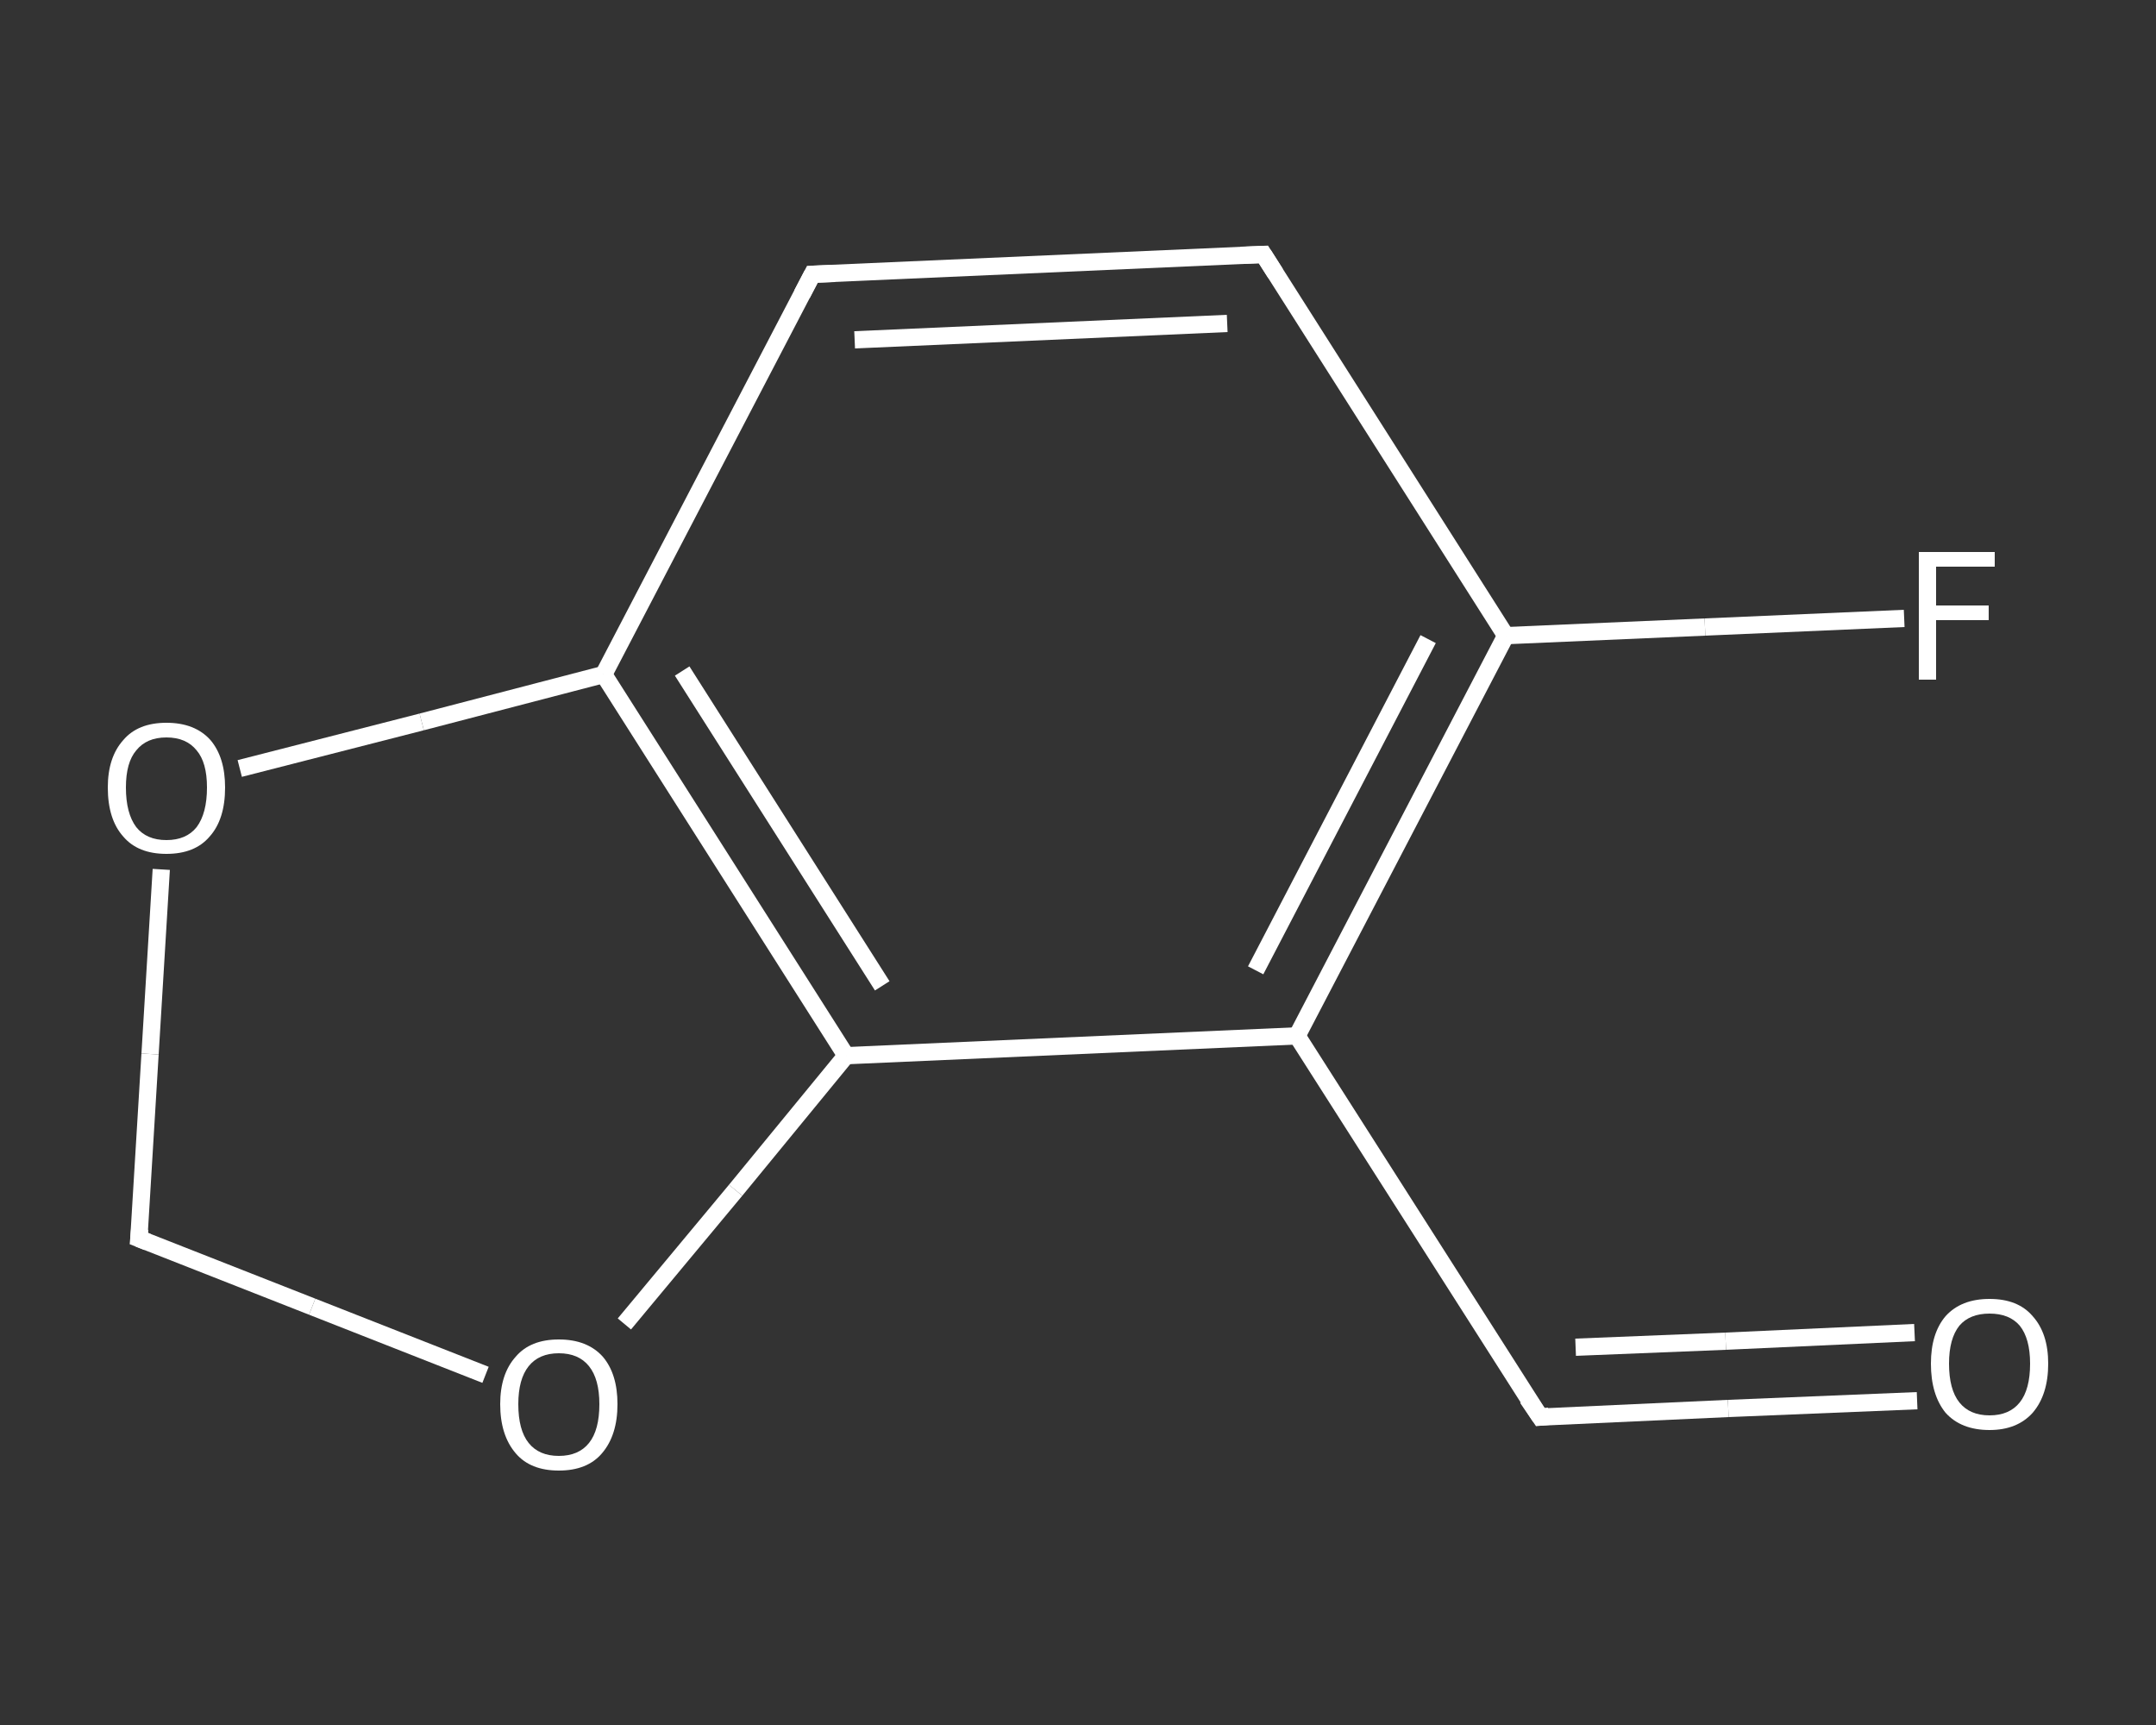 <?xml version='1.0' encoding='iso-8859-1'?>
<svg version='1.1' baseProfile='full'
              xmlns='http://www.w3.org/2000/svg'
                      xmlns:rdkit='http://www.rdkit.org/xml'
                      xmlns:xlink='http://www.w3.org/1999/xlink'
                  xml:space='preserve'
width='250px' height='200px' viewBox='0 0 250 200'>
<rect x="0" y="0" width="250" height="200" fill="#333333" stroke="none"/>
<!-- END OF HEADER -->
<rect style='opacity:1.0;fill:transparent;stroke:none' width='250.0' height='200.0' x='0.0' y='0.0'> </rect>
<path class='bond-0 atom-0 atom-1' d='M 222.3,162.4 L 200.4,163.3' style='fill:none;fill-rule:evenodd;stroke:#FFFFFF;stroke-width:2.0px;stroke-linecap:butt;stroke-linejoin:miter;stroke-opacity:1' />
<path class='bond-0 atom-0 atom-1' d='M 200.4,163.3 L 178.6,164.3' style='fill:none;fill-rule:evenodd;stroke:#FFFFFF;stroke-width:2.0px;stroke-linecap:butt;stroke-linejoin:miter;stroke-opacity:1' />
<path class='bond-0 atom-0 atom-1' d='M 222.0,154.5 L 200.1,155.5' style='fill:none;fill-rule:evenodd;stroke:#FFFFFF;stroke-width:2.0px;stroke-linecap:butt;stroke-linejoin:miter;stroke-opacity:1' />
<path class='bond-0 atom-0 atom-1' d='M 200.1,155.5 L 182.7,156.2' style='fill:none;fill-rule:evenodd;stroke:#FFFFFF;stroke-width:2.0px;stroke-linecap:butt;stroke-linejoin:miter;stroke-opacity:1' />
<path class='bond-1 atom-1 atom-2' d='M 178.6,164.3 L 150.4,120.1' style='fill:none;fill-rule:evenodd;stroke:#FFFFFF;stroke-width:2.0px;stroke-linecap:butt;stroke-linejoin:miter;stroke-opacity:1' />
<path class='bond-2 atom-2 atom-3' d='M 150.4,120.1 L 174.6,73.7' style='fill:none;fill-rule:evenodd;stroke:#FFFFFF;stroke-width:2.0px;stroke-linecap:butt;stroke-linejoin:miter;stroke-opacity:1' />
<path class='bond-2 atom-2 atom-3' d='M 145.6,112.5 L 165.6,74.1' style='fill:none;fill-rule:evenodd;stroke:#FFFFFF;stroke-width:2.0px;stroke-linecap:butt;stroke-linejoin:miter;stroke-opacity:1' />
<path class='bond-3 atom-3 atom-4' d='M 174.6,73.7 L 197.7,72.7' style='fill:none;fill-rule:evenodd;stroke:#FFFFFF;stroke-width:2.0px;stroke-linecap:butt;stroke-linejoin:miter;stroke-opacity:1' />
<path class='bond-3 atom-3 atom-4' d='M 197.7,72.7 L 220.8,71.7' style='fill:none;fill-rule:evenodd;stroke:#FFFFFF;stroke-width:2.0px;stroke-linecap:butt;stroke-linejoin:miter;stroke-opacity:1' />
<path class='bond-4 atom-3 atom-5' d='M 174.6,73.7 L 146.5,29.5' style='fill:none;fill-rule:evenodd;stroke:#FFFFFF;stroke-width:2.0px;stroke-linecap:butt;stroke-linejoin:miter;stroke-opacity:1' />
<path class='bond-5 atom-5 atom-6' d='M 146.5,29.5 L 94.2,31.8' style='fill:none;fill-rule:evenodd;stroke:#FFFFFF;stroke-width:2.0px;stroke-linecap:butt;stroke-linejoin:miter;stroke-opacity:1' />
<path class='bond-5 atom-5 atom-6' d='M 142.3,37.5 L 99.1,39.4' style='fill:none;fill-rule:evenodd;stroke:#FFFFFF;stroke-width:2.0px;stroke-linecap:butt;stroke-linejoin:miter;stroke-opacity:1' />
<path class='bond-6 atom-6 atom-7' d='M 94.2,31.8 L 70.0,78.2' style='fill:none;fill-rule:evenodd;stroke:#FFFFFF;stroke-width:2.0px;stroke-linecap:butt;stroke-linejoin:miter;stroke-opacity:1' />
<path class='bond-7 atom-7 atom-8' d='M 70.0,78.2 L 98.1,122.4' style='fill:none;fill-rule:evenodd;stroke:#FFFFFF;stroke-width:2.0px;stroke-linecap:butt;stroke-linejoin:miter;stroke-opacity:1' />
<path class='bond-7 atom-7 atom-8' d='M 79.1,77.8 L 102.3,114.3' style='fill:none;fill-rule:evenodd;stroke:#FFFFFF;stroke-width:2.0px;stroke-linecap:butt;stroke-linejoin:miter;stroke-opacity:1' />
<path class='bond-8 atom-8 atom-9' d='M 98.1,122.4 L 85.3,138.0' style='fill:none;fill-rule:evenodd;stroke:#FFFFFF;stroke-width:2.0px;stroke-linecap:butt;stroke-linejoin:miter;stroke-opacity:1' />
<path class='bond-8 atom-8 atom-9' d='M 85.3,138.0 L 72.4,153.5' style='fill:none;fill-rule:evenodd;stroke:#FFFFFF;stroke-width:2.0px;stroke-linecap:butt;stroke-linejoin:miter;stroke-opacity:1' />
<path class='bond-9 atom-9 atom-10' d='M 56.3,159.4 L 36.2,151.5' style='fill:none;fill-rule:evenodd;stroke:#FFFFFF;stroke-width:2.0px;stroke-linecap:butt;stroke-linejoin:miter;stroke-opacity:1' />
<path class='bond-9 atom-9 atom-10' d='M 36.2,151.5 L 16.1,143.6' style='fill:none;fill-rule:evenodd;stroke:#FFFFFF;stroke-width:2.0px;stroke-linecap:butt;stroke-linejoin:miter;stroke-opacity:1' />
<path class='bond-10 atom-10 atom-11' d='M 16.1,143.6 L 17.4,122.2' style='fill:none;fill-rule:evenodd;stroke:#FFFFFF;stroke-width:2.0px;stroke-linecap:butt;stroke-linejoin:miter;stroke-opacity:1' />
<path class='bond-10 atom-10 atom-11' d='M 17.4,122.2 L 18.7,100.8' style='fill:none;fill-rule:evenodd;stroke:#FFFFFF;stroke-width:2.0px;stroke-linecap:butt;stroke-linejoin:miter;stroke-opacity:1' />
<path class='bond-11 atom-8 atom-2' d='M 98.1,122.4 L 150.4,120.1' style='fill:none;fill-rule:evenodd;stroke:#FFFFFF;stroke-width:2.0px;stroke-linecap:butt;stroke-linejoin:miter;stroke-opacity:1' />
<path class='bond-12 atom-11 atom-7' d='M 27.8,89.1 L 48.9,83.7' style='fill:none;fill-rule:evenodd;stroke:#FFFFFF;stroke-width:2.0px;stroke-linecap:butt;stroke-linejoin:miter;stroke-opacity:1' />
<path class='bond-12 atom-11 atom-7' d='M 48.9,83.7 L 70.0,78.2' style='fill:none;fill-rule:evenodd;stroke:#FFFFFF;stroke-width:2.0px;stroke-linecap:butt;stroke-linejoin:miter;stroke-opacity:1' />
<path d='M 179.6,164.2 L 178.6,164.3 L 177.1,162.1' style='fill:none;stroke:#FFFFFF;stroke-width:2.0px;stroke-linecap:butt;stroke-linejoin:miter;stroke-opacity:1;' />
<path d='M 147.9,31.7 L 146.5,29.5 L 143.9,29.6' style='fill:none;stroke:#FFFFFF;stroke-width:2.0px;stroke-linecap:butt;stroke-linejoin:miter;stroke-opacity:1;' />
<path d='M 96.8,31.7 L 94.2,31.8 L 93.0,34.1' style='fill:none;stroke:#FFFFFF;stroke-width:2.0px;stroke-linecap:butt;stroke-linejoin:miter;stroke-opacity:1;' />
<path d='M 17.1,144.0 L 16.1,143.6 L 16.2,142.5' style='fill:none;stroke:#FFFFFF;stroke-width:2.0px;stroke-linecap:butt;stroke-linejoin:miter;stroke-opacity:1;' />
<path class='atom-0' d='M 223.9 158.1
Q 223.9 154.6, 225.6 152.6
Q 227.4 150.6, 230.7 150.6
Q 234.0 150.6, 235.7 152.6
Q 237.5 154.6, 237.5 158.1
Q 237.5 161.7, 235.7 163.8
Q 233.9 165.8, 230.7 165.8
Q 227.4 165.8, 225.6 163.8
Q 223.9 161.7, 223.9 158.1
M 230.7 164.1
Q 233.0 164.1, 234.2 162.6
Q 235.4 161.1, 235.4 158.1
Q 235.4 155.2, 234.2 153.7
Q 233.0 152.3, 230.7 152.3
Q 228.4 152.3, 227.2 153.7
Q 226.0 155.2, 226.0 158.1
Q 226.0 161.1, 227.2 162.6
Q 228.4 164.1, 230.7 164.1
' fill='#FFFFFF'/>
<path class='atom-4' d='M 222.5 64.0
L 231.3 64.0
L 231.3 65.7
L 224.5 65.7
L 224.5 70.2
L 230.6 70.2
L 230.6 71.9
L 224.5 71.9
L 224.5 78.8
L 222.5 78.8
L 222.5 64.0
' fill='#FFFFFF'/>
<path class='atom-9' d='M 58.0 162.8
Q 58.0 159.3, 59.8 157.3
Q 61.5 155.3, 64.8 155.3
Q 68.1 155.3, 69.9 157.3
Q 71.6 159.3, 71.6 162.8
Q 71.6 166.4, 69.8 168.5
Q 68.1 170.5, 64.8 170.5
Q 61.5 170.5, 59.8 168.5
Q 58.0 166.4, 58.0 162.8
M 64.8 168.8
Q 67.1 168.8, 68.3 167.3
Q 69.5 165.8, 69.5 162.8
Q 69.5 159.9, 68.3 158.4
Q 67.1 156.9, 64.8 156.9
Q 62.5 156.9, 61.3 158.4
Q 60.1 159.9, 60.1 162.8
Q 60.1 165.8, 61.3 167.3
Q 62.5 168.8, 64.8 168.8
' fill='#FFFFFF'/>
<path class='atom-11' d='M 12.5 91.3
Q 12.5 87.8, 14.3 85.8
Q 16.0 83.8, 19.3 83.8
Q 22.6 83.8, 24.4 85.8
Q 26.1 87.8, 26.1 91.3
Q 26.1 95.0, 24.3 97.0
Q 22.6 99.0, 19.3 99.0
Q 16.0 99.0, 14.3 97.0
Q 12.5 95.0, 12.5 91.3
M 19.3 97.4
Q 21.6 97.4, 22.8 95.9
Q 24.0 94.3, 24.0 91.3
Q 24.0 88.4, 22.8 87.0
Q 21.6 85.5, 19.3 85.5
Q 17.0 85.5, 15.8 87.0
Q 14.6 88.4, 14.6 91.3
Q 14.6 94.3, 15.8 95.9
Q 17.0 97.4, 19.3 97.4
' fill='#FFFFFF'/>
</svg>
